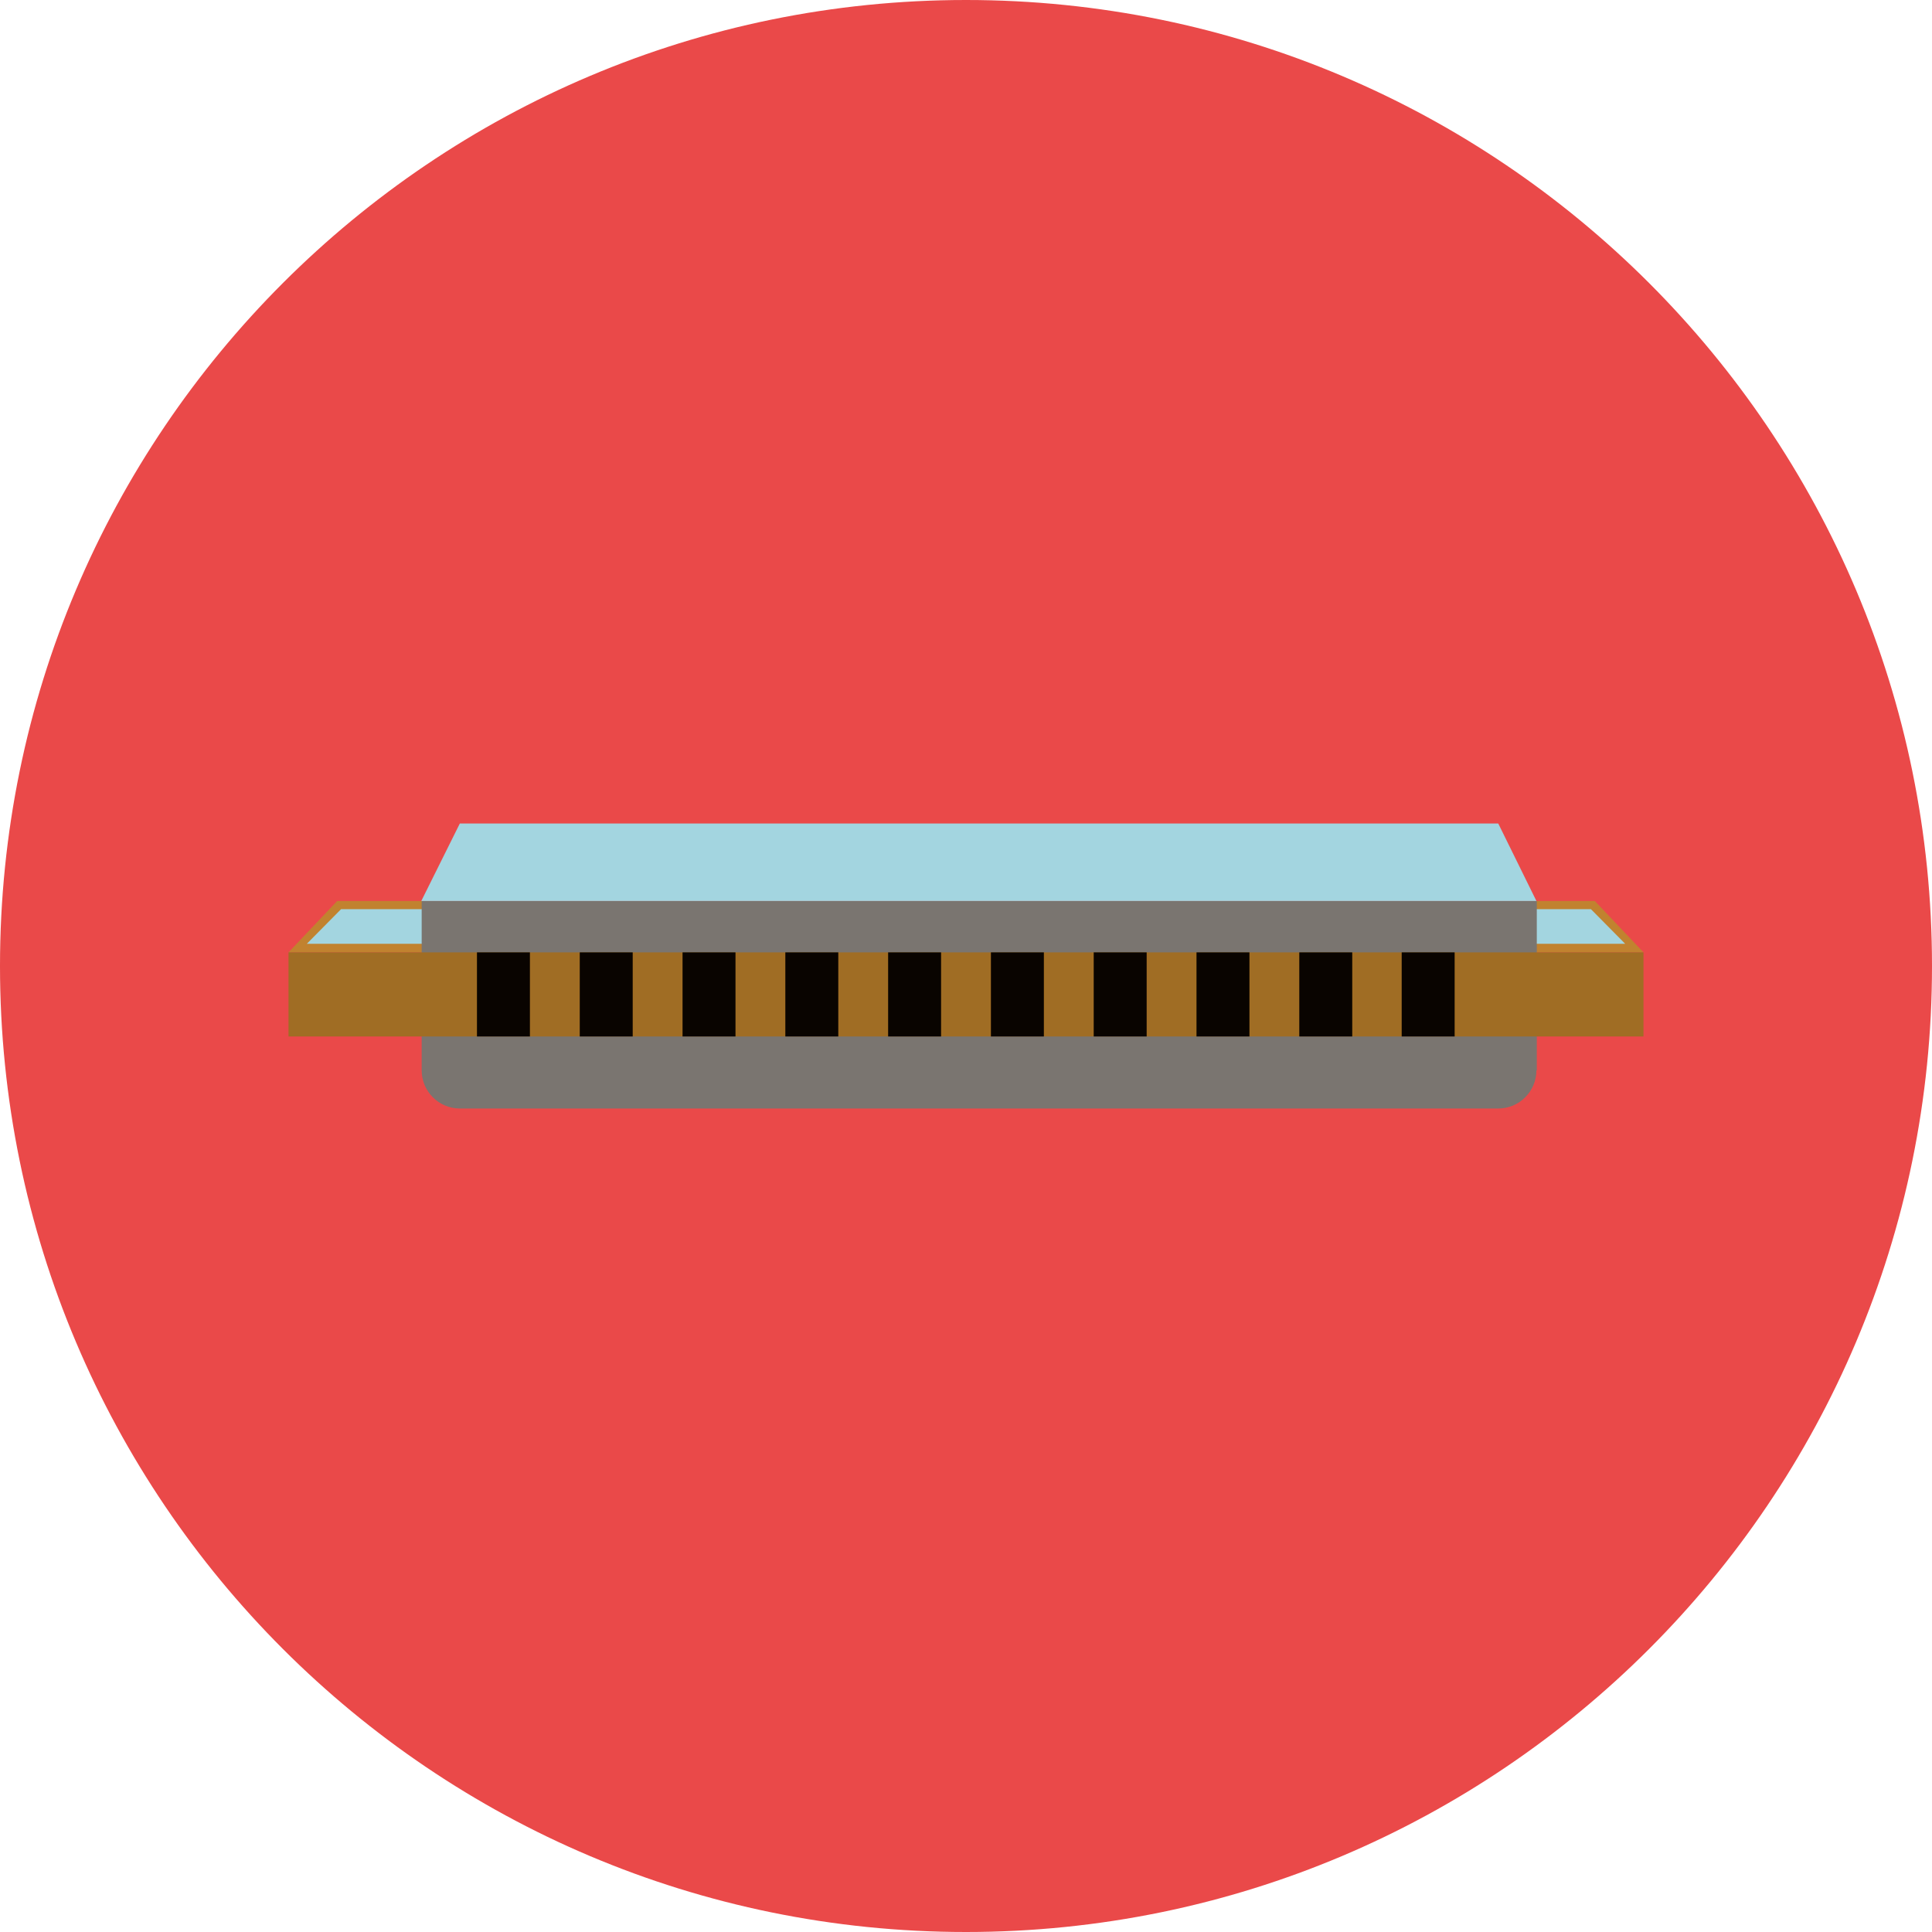 <?xml version="1.0" encoding="iso-8859-1"?>
<!-- Uploaded to: SVG Repo, www.svgrepo.com, Generator: SVG Repo Mixer Tools -->
<svg version="1.1" id="Layer_1" xmlns="http://www.w3.org/2000/svg" xmlns:xlink="http://www.w3.org/1999/xlink" 
	 viewBox="0 0 496.2 496.2" xml:space="preserve">
<path style="fill:#EA4949;" d="M496.2,248.1C496.2,111.1,385.1,0,248.1,0S0,111.1,0,248.1s111.1,248.1,248.1,248.1
	S496.2,385.1,496.2,248.1z"/>
<polygon style="fill:#C1822F;" points="409.6,231.4 86.6,231.4 74.1,244.6 422.1,244.6 "/>
<polygon style="fill:#A3D5E0;" points="408.6,233.5 87.6,233.5 78.8,242.4 417.4,242.4 "/>
<path style="fill:#7A7570;" d="M394.6,274.9c0,5.4-4.4,9.8-9.8,9.8H118.1c-5.4,0-9.8-4.4-9.8-9.8v-43.5h286.4v43.5H394.6z"/>
<rect x="74.1" y="244.6" style="fill:#A06D24;" width="348" height="21.6"/>
<g>
	<rect x="122.5" y="244.6" style="fill:#090400;" width="13.6" height="21.6"/>
	<rect x="148.9" y="244.6" style="fill:#090400;" width="13.6" height="21.6"/>
	<rect x="175.3" y="244.6" style="fill:#090400;" width="13.6" height="21.6"/>
	<rect x="201.7" y="244.6" style="fill:#090400;" width="13.6" height="21.6"/>
	<rect x="228.1" y="244.6" style="fill:#090400;" width="13.6" height="21.6"/>
	<rect x="254.5" y="244.6" style="fill:#090400;" width="13.6" height="21.6"/>
	<rect x="280.9" y="244.6" style="fill:#090400;" width="13.6" height="21.6"/>
	<rect x="307.3" y="244.6" style="fill:#090400;" width="13.6" height="21.6"/>
	<rect x="333.7" y="244.6" style="fill:#090400;" width="13.6" height="21.6"/>
	<rect x="360" y="244.6" style="fill:#090400;" width="13.6" height="21.6"/>
</g>
<polygon style="fill:#A3D5E0;" points="384.8,211.5 118.1,211.5 108.2,231.4 394.6,231.4 "/>
</svg>